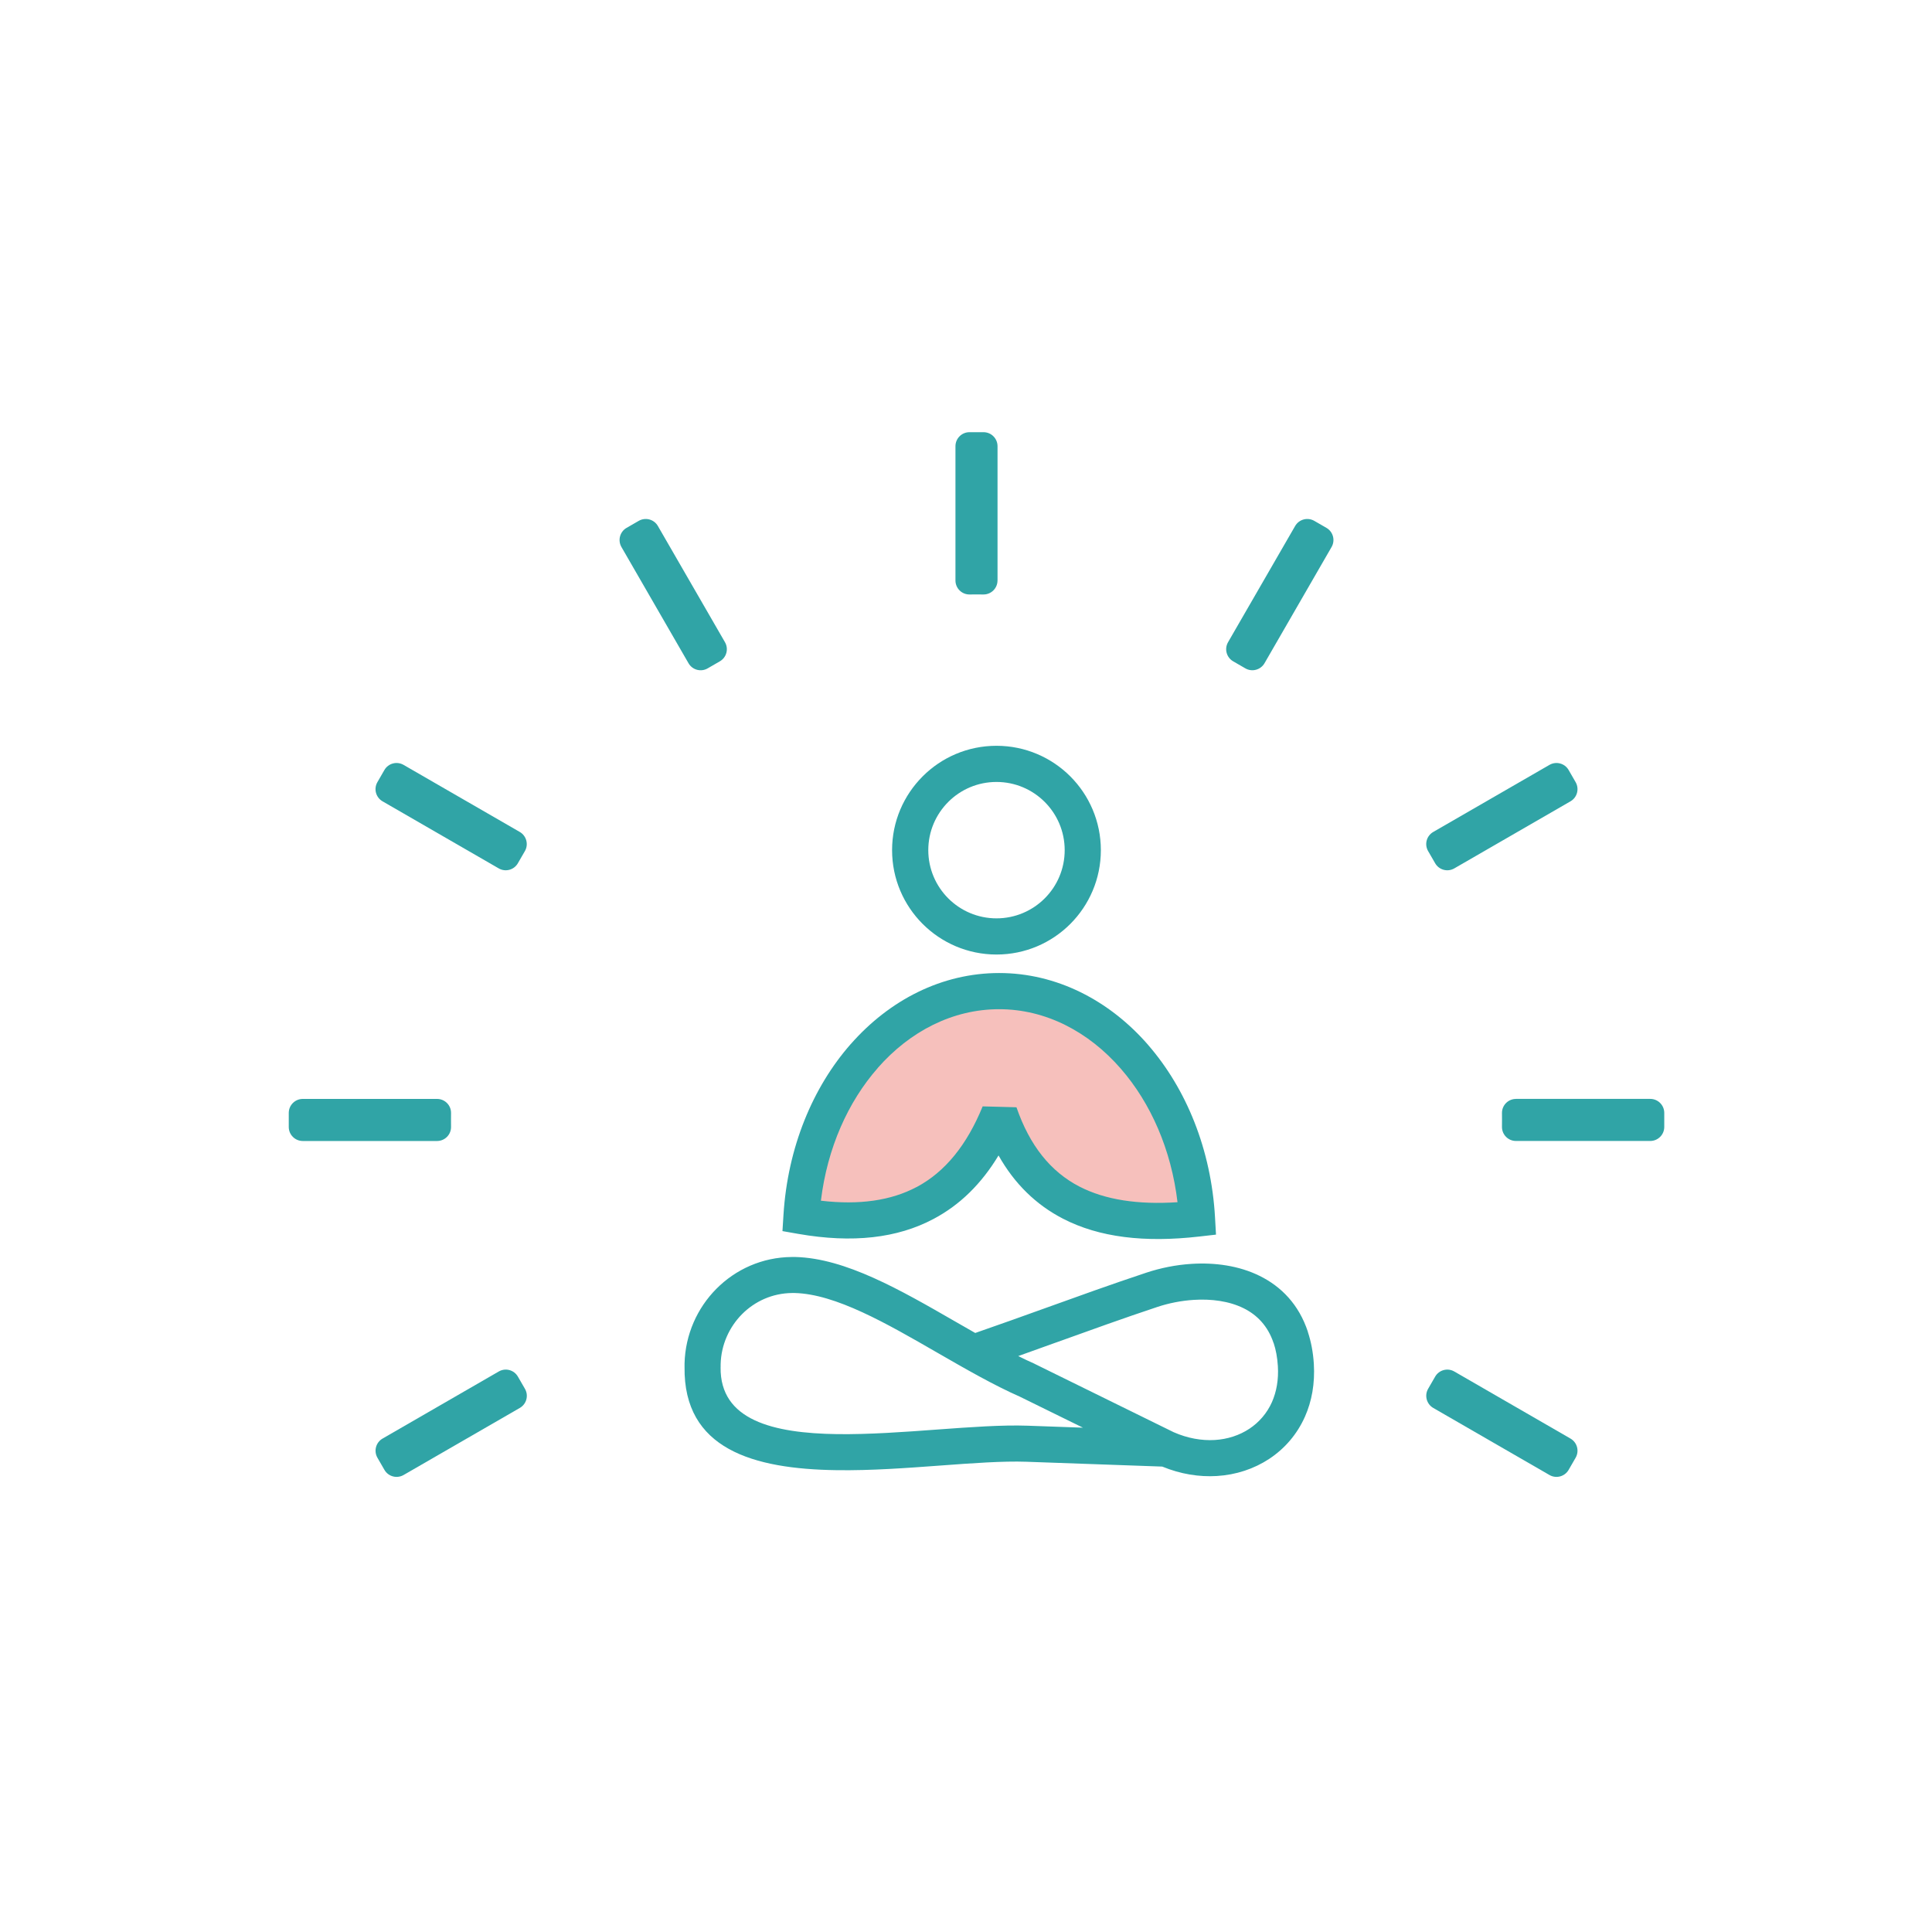 <?xml version="1.0" encoding="UTF-8"?>
<svg id="Calque_1" data-name="Calque 1" xmlns="http://www.w3.org/2000/svg" viewBox="0 0 500 500">
  <defs>
    <style>
      .cls-1, .cls-2 {
        fill-rule: evenodd;
      }

      .cls-1, .cls-3 {
        fill: #30a4a6;
      }

      .cls-2 {
        fill: #f6c0bc;
      }
    </style>
  </defs>
  <path class="cls-1" d="m280.26,369.48l-16.26-7.99h0c-6.93-3.06-14.19-7.25-21.45-11.43-13.14-7.58-26.3-15.17-36.89-15.43h-.68c-5.08.05-9.62,2.14-12.94,5.47-3.33,3.36-5.42,7.96-5.54,12.98v.73s-.01.02-.01.02c-.19,13.74,13.62,17.09,30.17,17.32,8.25.11,17.44-.56,26.08-1.2,8.52-.62,16.54-1.21,23.22-.98l14.3.51Zm-7.02-22.02l-9.72,3.49c1.42.71,2.84,1.38,4.24,2l.16.09,35.82,17.61h0c3.61,1.59,7.25,2.22,10.65,2.02,3.3-.2,6.38-1.21,8.95-2.91,2.51-1.67,4.56-4.01,5.85-6.92,1.16-2.64,1.74-5.77,1.52-9.3h0c-.14-2.27-.52-4.25-1.09-5.96h-.02c-1.46-4.41-4.29-7.3-7.76-9.01-3.76-1.86-8.34-2.45-12.92-2.16-3.26.21-6.48.86-9.37,1.82-8.59,2.85-17.45,6.05-26.32,9.24Zm-20.84-2.49c6.68-2.31,12.18-4.3,17.7-6.28,8.82-3.18,17.65-6.36,26.53-9.31,3.67-1.22,7.69-2.04,11.71-2.29,6.08-.39,12.31.47,17.64,3.1,5.62,2.77,10.17,7.42,12.5,14.47h-.02c.83,2.5,1.37,5.26,1.56,8.3h0c.31,5.12-.54,9.7-2.29,13.65-2.04,4.6-5.27,8.31-9.25,10.94-3.93,2.59-8.59,4.14-13.56,4.44-4.57.28-9.4-.49-14.13-2.44l-35.18-1.25c-6.01-.21-13.87.36-22.23.98-8.7.64-17.95,1.33-26.84,1.2-21.63-.3-39.68-5.45-39.38-26.73v-.81s0-.07,0-.07c.19-7.5,3.29-14.35,8.25-19.34,4.98-5.01,11.83-8.16,19.5-8.22h.87s.07,0,.07,0c12.96.33,27.14,8.51,41.31,16.67,1.74,1,3.48,2.01,5.22,2.99Z"/>
  <path class="cls-1" d="m270.37,207.54c-3.19-3.19-7.61-5.17-12.48-5.17s-9.29,1.97-12.48,5.17c-3.19,3.19-5.17,7.61-5.17,12.48,0,4.87,1.98,9.29,5.17,12.48,3.19,3.19,7.61,5.17,12.48,5.17s9.29-1.98,12.48-5.17c3.2-3.19,5.17-7.61,5.17-12.48s-1.98-9.29-5.17-12.48m-12.48-14.53c7.46,0,14.21,3.03,19.1,7.91,4.88,4.89,7.91,11.64,7.91,19.1,0,7.46-3.03,14.21-7.91,19.1-4.89,4.89-11.64,7.91-19.1,7.91s-14.21-3.03-19.1-7.91c-4.89-4.89-7.92-11.64-7.92-19.1s3.03-14.21,7.92-19.1c4.88-4.89,11.64-7.91,19.1-7.91Z"/>
  <path class="cls-1" d="m297.14,270.44c9.84,11.32,16.33,27.04,17.31,44.68l.25,4.4-4.38.5c-14.1,1.61-25.84.23-35.23-4.63-6.95-3.59-12.51-8.99-16.67-16.36-4.41,7.31-9.98,12.81-16.82,16.43h0c-9.38,4.99-20.95,6.32-34.99,3.87l-4.11-.72.26-4.16c1.09-17.54,7.59-33.08,17.42-44.26h.01c10.06-11.43,23.58-18.37,38.4-18.37s28.49,7.04,38.55,18.61"/>
  <path class="cls-2" d="m304.74,311.15c-1.61-13.66-6.95-25.7-14.67-34.57-8.32-9.57-19.43-15.4-31.49-15.4s-23.09,5.73-31.39,15.17v.02c-7.73,8.78-13.09,20.75-14.74,34.37,9.97,1.17,18.16-.04,24.75-3.53h.02c7.41-3.94,13.03-10.94,17.09-20.88l8.75.23c3.44,9.97,8.88,16.69,16.29,20.52,6.7,3.45,15.17,4.72,25.38,4.05Z"/>
  <path class="cls-3" d="m392.33,284.4c-2.02,0-3.65,1.65-3.62,3.67,0,.59.01,1.18.01,1.77s0,1.18-.01,1.77c-.03,2.02,1.6,3.67,3.62,3.67h34.75c2,0,3.63-1.62,3.63-3.63v-3.63c0-2-1.62-3.63-3.63-3.63h-34.75Z"/>
  <path class="cls-3" d="m116.72,289.84c0-.59,0-1.18.01-1.77.03-2.02-1.6-3.67-3.62-3.67h-34.75c-2,0-3.63,1.62-3.63,3.63v3.63c0,2,1.62,3.63,3.63,3.63h34.75c2.02,0,3.65-1.65,3.62-3.67,0-.59-.01-1.18-.01-1.77Z"/>
  <path class="cls-3" d="m407.77,202.42l-1.81-3.14c-1-1.74-3.22-2.33-4.96-1.33l-30.08,17.36c-1.75,1.01-2.34,3.25-1.3,4.99.61,1.02,1.2,2.04,1.78,3.08.99,1.76,3.22,2.37,4.97,1.36l30.07-17.36c1.74-1,2.33-3.22,1.33-4.96Z"/>
  <path class="cls-3" d="m97.68,377.26l1.81,3.14c1,1.74,3.22,2.33,4.96,1.33l30.08-17.36c1.75-1.01,2.34-3.25,1.3-4.99-.61-1.02-1.2-2.04-1.78-3.08-.99-1.76-3.22-2.37-4.97-1.36l-30.07,17.36c-1.74,1-2.33,3.22-1.33,4.96Z"/>
  <path class="cls-3" d="m343.28,136.61l-3.14-1.81c-1.74-1-3.95-.41-4.96,1.33l-17.36,30.07c-1.01,1.75-.4,3.98,1.36,4.97,1.03.58,2.06,1.17,3.08,1.78,1.73,1.03,3.98.44,4.99-1.3l17.36-30.08c1-1.74.41-3.95-1.33-4.96Z"/>
  <path class="cls-3" d="m258.16,150.23v-34.75c0-2-1.62-3.63-3.63-3.63h-3.63c-2,0-3.63,1.62-3.63,3.63v34.75c0,2.02,1.65,3.65,3.67,3.62.59,0,1.18-.01,1.77-.01s1.18,0,1.77.01c2.02.03,3.67-1.6,3.67-3.62Z"/>
  <path class="cls-3" d="m187.62,166.2l-17.36-30.07c-1-1.74-3.22-2.33-4.96-1.33l-3.14,1.81c-1.74,1-2.33,3.22-1.33,4.96l17.36,30.08c1.01,1.75,3.25,2.34,4.99,1.3,1.02-.61,2.04-1.2,3.08-1.78,1.76-.99,2.37-3.22,1.36-4.97Z"/>
  <path class="cls-3" d="m134.52,215.31l-30.08-17.36c-1.74-1-3.95-.41-4.96,1.33l-1.81,3.14c-1,1.74-.41,3.95,1.33,4.96l30.07,17.36c1.75,1.01,3.98.4,4.97-1.36.58-1.03,1.17-2.06,1.78-3.08,1.03-1.73.44-3.98-1.3-4.99Z"/>
  <path class="cls-3" d="m370.92,364.37l30.08,17.36c1.74,1,3.95.41,4.96-1.33l1.81-3.14c1-1.74.41-3.95-1.33-4.96l-30.07-17.36c-1.75-1.01-3.98-.4-4.97,1.36-.58,1.03-1.17,2.06-1.78,3.08-1.03,1.73-.44,3.98,1.3,4.99Z"/>
</svg>